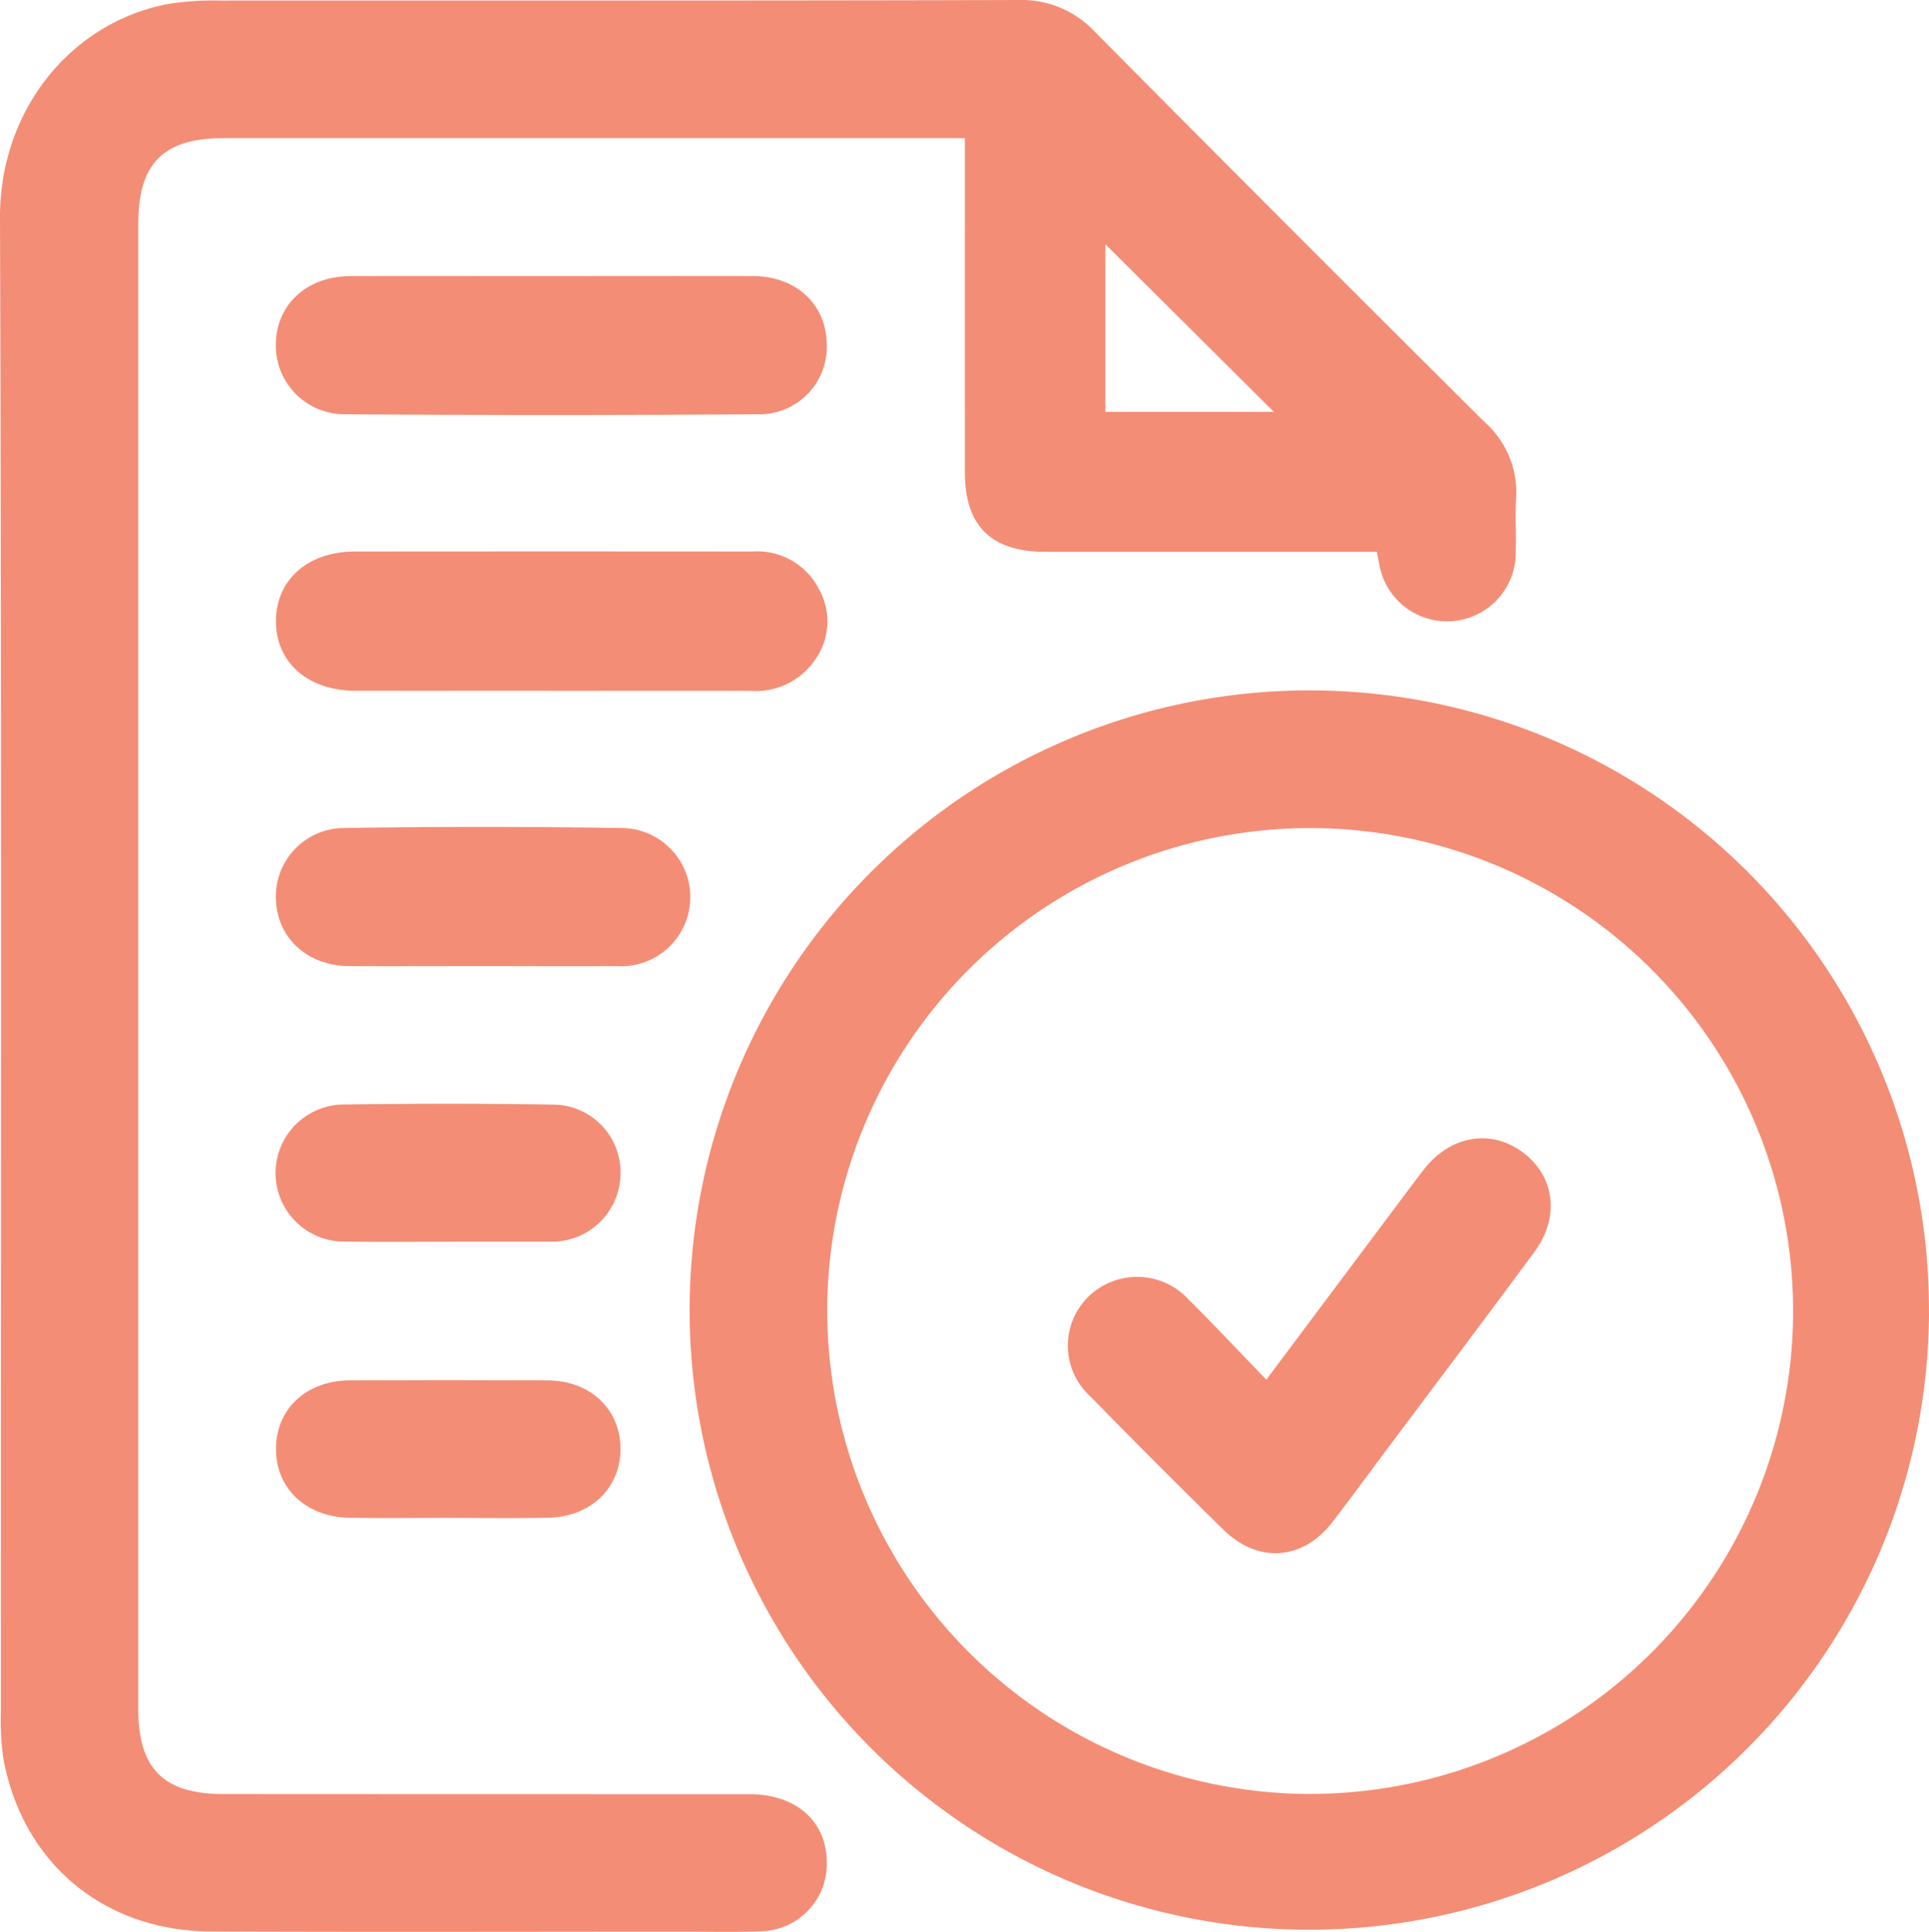 <svg xmlns="http://www.w3.org/2000/svg" xmlns:xlink="http://www.w3.org/1999/xlink" id="Groupe_307" data-name="Groupe 307" width="155.331" height="155.567" viewBox="0 0 155.331 155.567"><defs><clipPath id="clip-path"><rect id="Rectangle_214" data-name="Rectangle 214" width="155.331" height="155.568" fill="#f48d75"></rect></clipPath></defs><g id="Groupe_306" data-name="Groupe 306" clip-path="url(#clip-path)"><path id="Trac&#xE9;_401" data-name="Trac&#xE9; 401" d="M110.876,44.436H99.7q-7.776,0-15.553,0c-4.343-.008-6.45-2.1-6.452-6.4q-.006-12.292,0-24.585v-2.33H75.6q-28.764,0-57.528,0c-4.93,0-6.94,2.011-6.94,6.943q0,59.772,0,119.545c0,4.816,2.035,6.859,6.837,6.862q21.175.012,42.35.01c3.867,0,6.319,2.255,6.256,5.651a5.418,5.418,0,0,1-5.173,5.385c-2.12.091-4.246.036-6.37.037-12.68,0-25.36.04-38.04-.015C8.406,155.5,1.9,150.1.3,141.771a19.834,19.834,0,0,1-.23-3.734C.057,97.876.135,57.715,0,17.554-.03,8.67,5.951,1.6,13.814.274a23.741,23.741,0,0,1,3.917-.23C39.155.031,60.58.061,82,0a8.045,8.045,0,0,1,6.149,2.548Q103.8,18.331,119.557,34a7.571,7.571,0,0,1,2.527,6.17c-.089,1.37.017,2.752-.031,4.127a5.536,5.536,0,0,1-10.995,1.1c-.057-.241-.094-.487-.183-.955M89.01,19.668v13.5h13.568L89.01,19.668" transform="translate(0 0)" fill="#f48d75"></path><path id="Trac&#xE9;_402" data-name="Trac&#xE9; 402" d="M173.766,124.114A49.9,49.9,0,1,1,124,74.051a49.859,49.859,0,0,1,49.762,50.063m-49.879,38.8A38.888,38.888,0,1,0,85.046,124a38.952,38.952,0,0,0,38.841,38.919" transform="translate(-18.435 -18.454)" fill="#f48d75"></path><path id="Trac&#xE9;_403" data-name="Trac&#xE9; 403" d="M51.707,70.363c-5.242,0-10.485.009-15.727,0-3.807-.008-6.376-2.271-6.385-5.59s2.555-5.618,6.352-5.621q16.008-.015,32.015,0a5.584,5.584,0,0,1,5.381,3.068,5.327,5.327,0,0,1-.363,5.69,5.784,5.784,0,0,1-5.172,2.462c-5.367-.012-10.734,0-16.1,0" transform="translate(-7.375 -14.739)" fill="#f48d75"></path><path id="Trac&#xE9;_404" data-name="Trac&#xE9; 404" d="M51.9,29.607c5.366,0,10.733-.011,16.1,0,3.443.01,5.861,2.222,5.943,5.394a5.431,5.431,0,0,1-5.621,5.737q-16.565.126-33.132,0a5.536,5.536,0,0,1-5.6-5.788c.114-3.144,2.561-5.332,6.022-5.34,5.428-.014,10.857,0,16.285,0" transform="translate(-7.375 -7.377)" fill="#f48d75"></path><path id="Trac&#xE9;_405" data-name="Trac&#xE9; 405" d="M46.149,99.9c-3.553,0-7.106.016-10.66,0-3.322-.02-5.742-2.206-5.893-5.274a5.513,5.513,0,0,1,5.518-5.846q11.124-.177,22.253,0A5.567,5.567,0,1,1,57,99.9c-3.616.021-7.231,0-10.847,0" transform="translate(-7.374 -22.102)" fill="#f48d75"></path><path id="Trac&#xE9;_406" data-name="Trac&#xE9; 406" d="M43.512,129.495c-2.747,0-5.494.032-8.24-.01a5.522,5.522,0,1,1-.086-11.04c5.555-.076,11.112-.083,16.668.008a5.45,5.45,0,0,1,5.485,5.657,5.516,5.516,0,0,1-5.587,5.382c-.125,0-.25,0-.375,0q-3.934,0-7.866,0" transform="translate(-7.375 -29.503)" fill="#f48d75"></path><path id="Trac&#xE9;_407" data-name="Trac&#xE9; 407" d="M43.529,159.119c-2.684,0-5.37.044-8.053-.009-3.523-.068-5.95-2.443-5.88-5.666.068-3.156,2.484-5.378,5.946-5.394q7.959-.036,15.919,0c3.434.018,5.846,2.293,5.879,5.457s-2.351,5.515-5.757,5.6c-2.683.064-5.369.013-8.053.014" transform="translate(-7.375 -36.891)" fill="#f48d75"></path><path id="Trac&#xE9;_408" data-name="Trac&#xE9; 408" d="M130.514,141.527c4.126-5.515,7.98-10.664,11.835-15.813.3-.4.6-.8.913-1.19,2.12-2.677,5.376-3.2,7.927-1.286s2.972,5.2.92,7.985c-4,5.43-8.071,10.813-12.112,16.215-1.384,1.851-2.743,3.721-4.155,5.551-2.372,3.077-5.979,3.367-8.765.637q-5.424-5.314-10.73-10.748a5.518,5.518,0,0,1-.147-8.048,5.626,5.626,0,0,1,8.048.235c2.074,2.06,4.073,4.2,6.266,6.463" transform="translate(-28.542 -30.426)" fill="#f48d75"></path></g></svg>